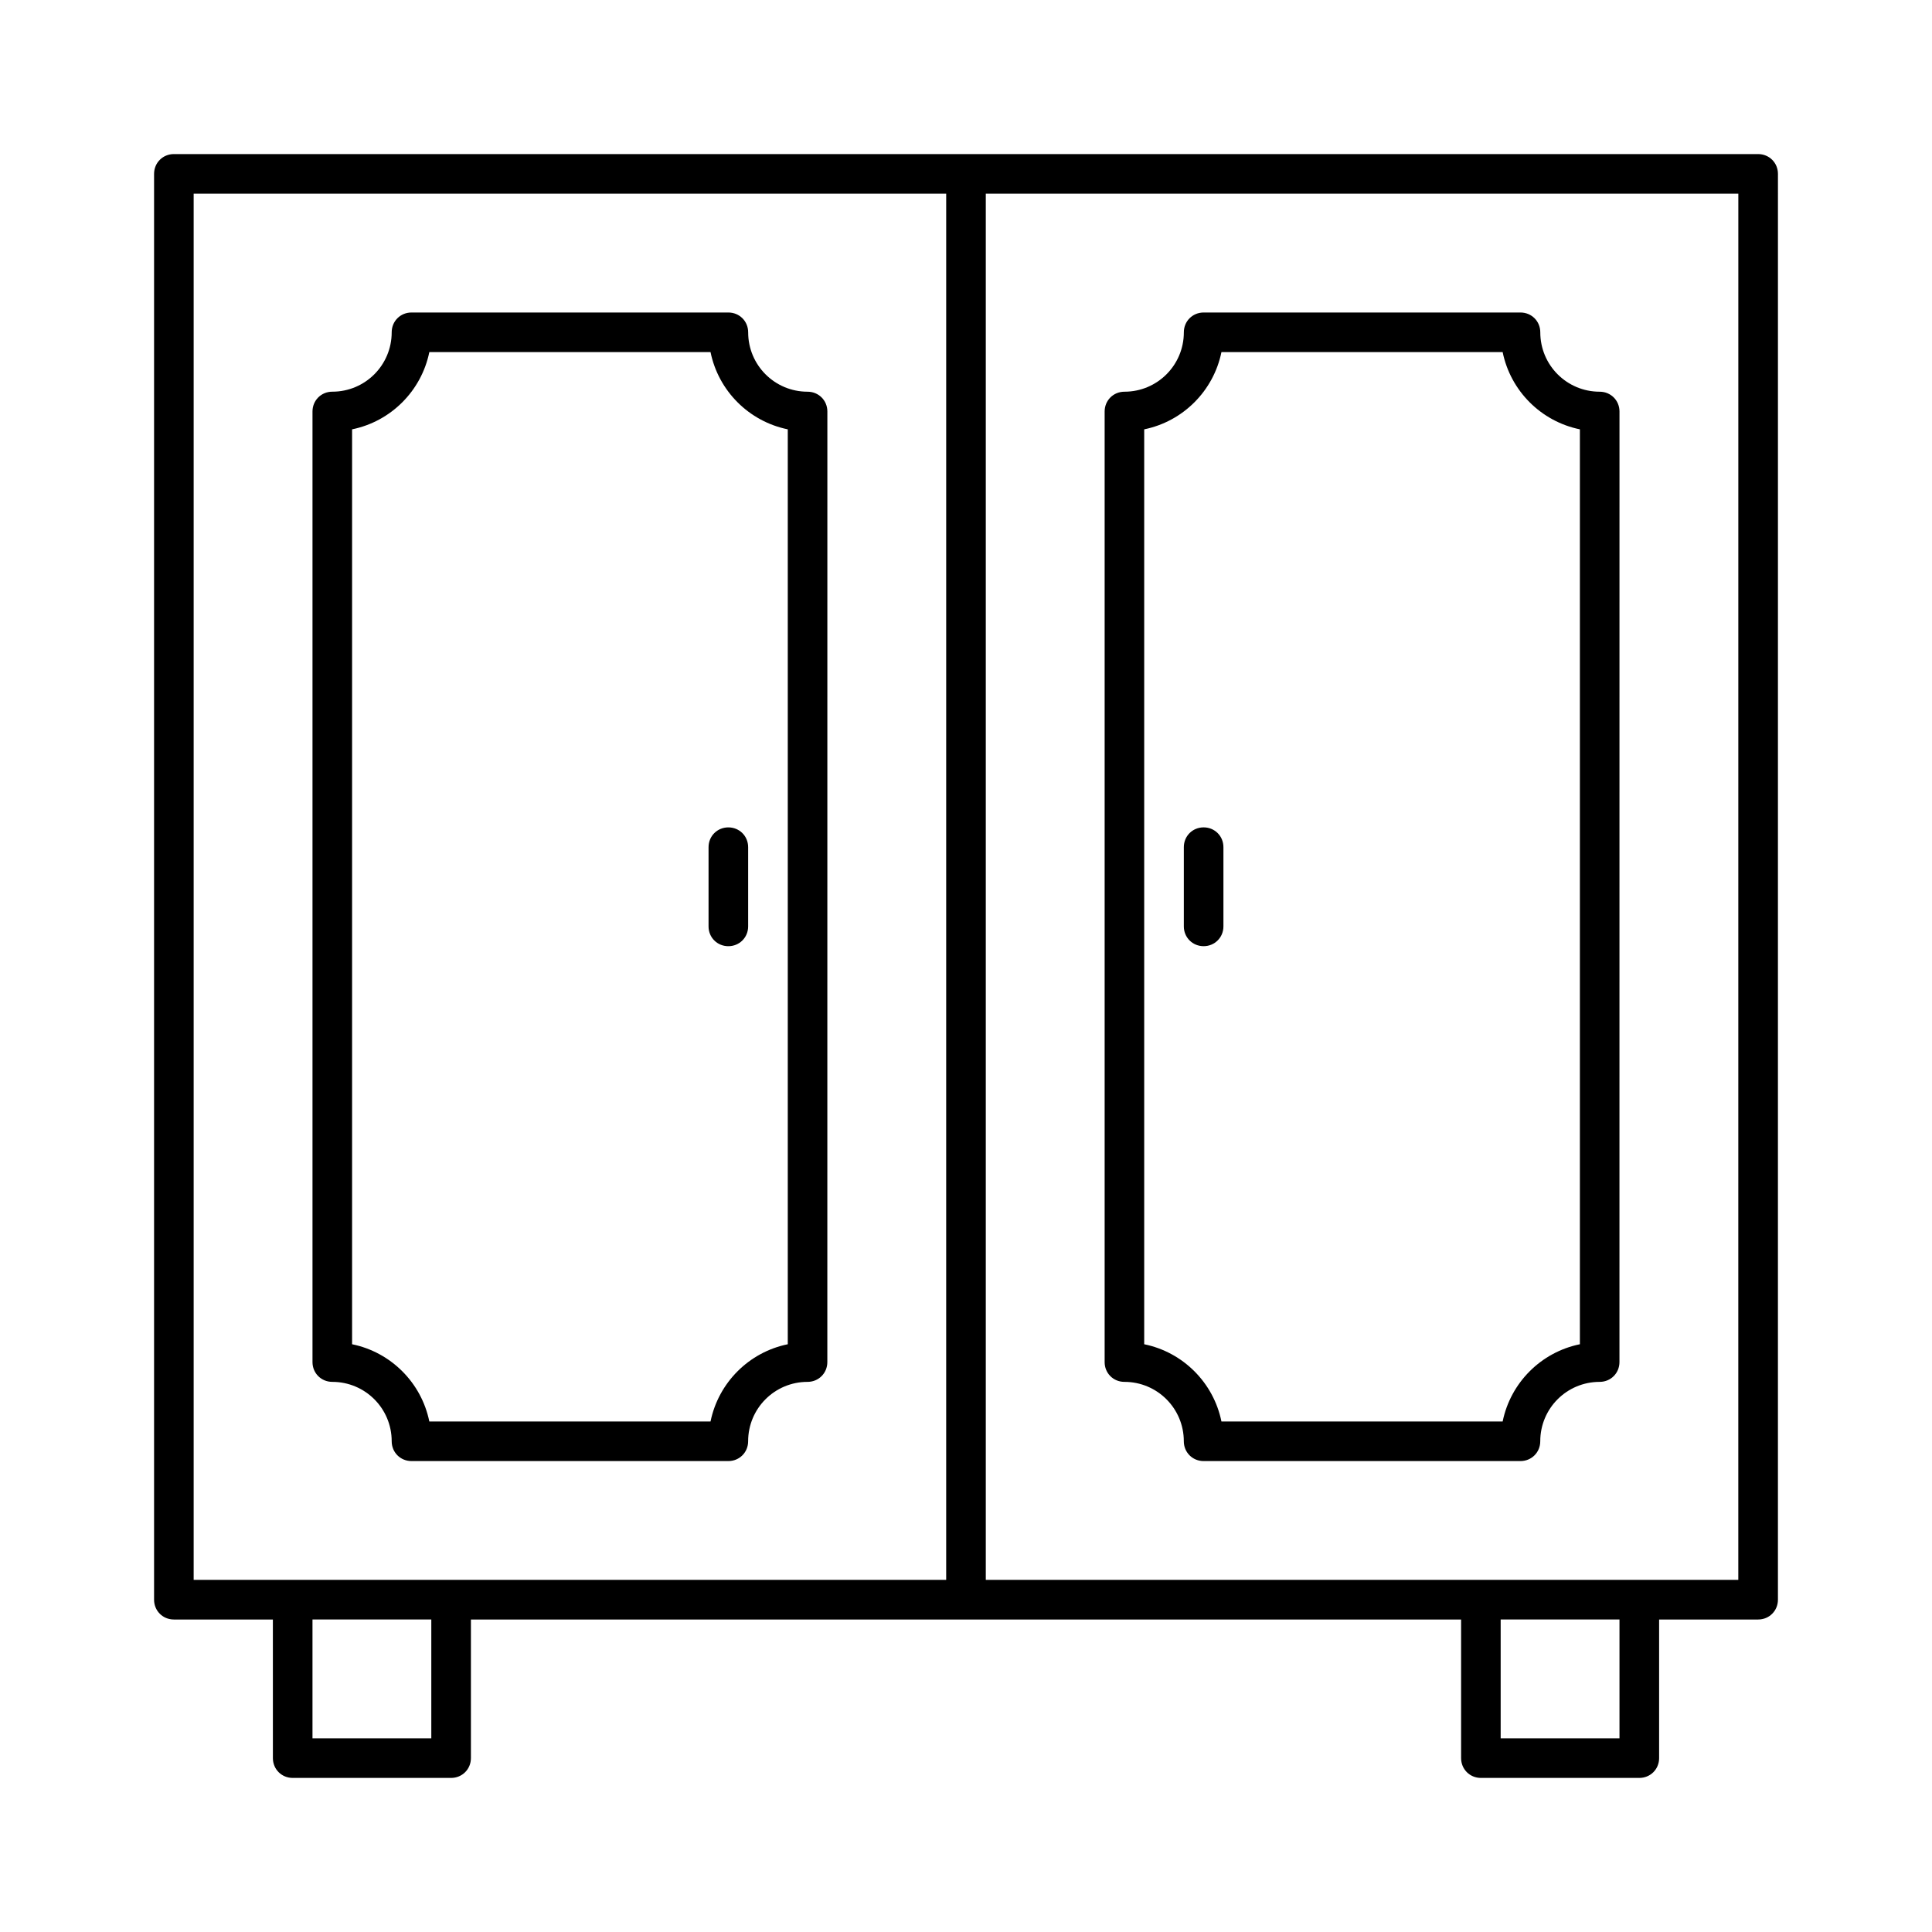 <?xml version="1.0" encoding="UTF-8"?>
<!-- Uploaded to: SVG Repo, www.svgrepo.com, Generator: SVG Repo Mixer Tools -->
<svg fill="#000000" width="800px" height="800px" version="1.1" viewBox="144 144 512 512" xmlns="http://www.w3.org/2000/svg">
 <g>
  <path d="m232.06 510.21c8.711 0 15.742 7.031 15.742 15.742 0 2.938 2.309 5.246 5.246 5.246h83.969c2.938 0 5.246-2.309 5.246-5.246 0-8.711 7.031-15.742 15.742-15.742 2.938 0 5.246-2.309 5.246-5.246l0.008-251.91c0-2.938-2.309-5.246-5.246-5.246-8.711 0-15.742-7.031-15.742-15.742 0-2.938-2.309-5.246-5.246-5.246h-83.969c-2.945-0.008-5.254 2.305-5.254 5.242 0 8.711-7.031 15.742-15.742 15.742-2.938 0-5.246 2.309-5.246 5.246v251.91c-0.004 2.941 2.309 5.25 5.246 5.25zm5.246-252.43c10.285-2.098 18.367-10.18 20.469-20.469h74.523c2.098 10.285 10.18 18.367 20.469 20.469v242.46c-10.285 2.098-18.367 10.18-20.469 20.469h-74.523c-2.098-10.285-10.18-18.367-20.469-20.469z"/>
  <path d="m337.02 394.75c2.938 0 5.246-2.309 5.246-5.246v-20.992c0-2.938-2.309-5.246-5.246-5.246s-5.246 2.309-5.246 5.246v20.992c-0.004 2.938 2.305 5.246 5.246 5.246z"/>
  <path d="m609.92 184.83h-419.84c-2.938 0-5.25 2.312-5.25 5.25v377.86c0 2.938 2.309 5.246 5.246 5.246h26.238l0.004 36.734c0 2.938 2.309 5.246 5.246 5.246h41.984c2.938 0 5.246-2.309 5.246-5.246v-36.734h262.41v36.734c0 2.938 2.309 5.246 5.246 5.246h41.984c2.938 0 5.246-2.309 5.246-5.246v-36.734h26.242c2.938 0 5.246-2.309 5.246-5.246v-83.969l0.004-293.89c0-2.938-2.309-5.25-5.25-5.25zm-351.62 419.84h-31.488v-31.488h31.488zm136.45-120.71v78.719l-131.2 0.004h-68.227v-367.36h199.43zm178.43 120.71h-31.488v-31.488h31.488zm31.488-120.71v78.719l-26.242 0.004h-173.18v-367.36h199.43z"/>
  <path d="m441.98 510.21c8.711 0 15.742 7.031 15.742 15.742 0 2.938 2.309 5.246 5.246 5.246h83.969c2.938 0 5.246-2.309 5.246-5.246 0-8.711 7.031-15.742 15.742-15.742 2.938 0 5.246-2.309 5.246-5.246l0.008-251.91c0-2.938-2.309-5.246-5.246-5.246-8.711 0-15.742-7.031-15.742-15.742 0-2.938-2.309-5.246-5.246-5.246h-83.969c-2.938 0-5.246 2.309-5.246 5.246 0 8.711-7.031 15.742-15.742 15.742-2.938 0-5.246 2.309-5.246 5.246v251.91c-0.012 2.938 2.297 5.246 5.238 5.246zm5.246-252.43c10.285-2.098 18.367-10.18 20.469-20.469h74.523c2.098 10.285 10.18 18.367 20.469 20.469v242.46c-10.285 2.098-18.367 10.18-20.469 20.469h-74.523c-2.098-10.285-10.18-18.367-20.469-20.469z"/>
  <path d="m468.22 389.5v-20.992c0-2.938-2.309-5.246-5.246-5.246s-5.246 2.309-5.246 5.246v20.992c0 2.938 2.309 5.246 5.246 5.246s5.246-2.309 5.246-5.246z"/>
 </g>
</svg>